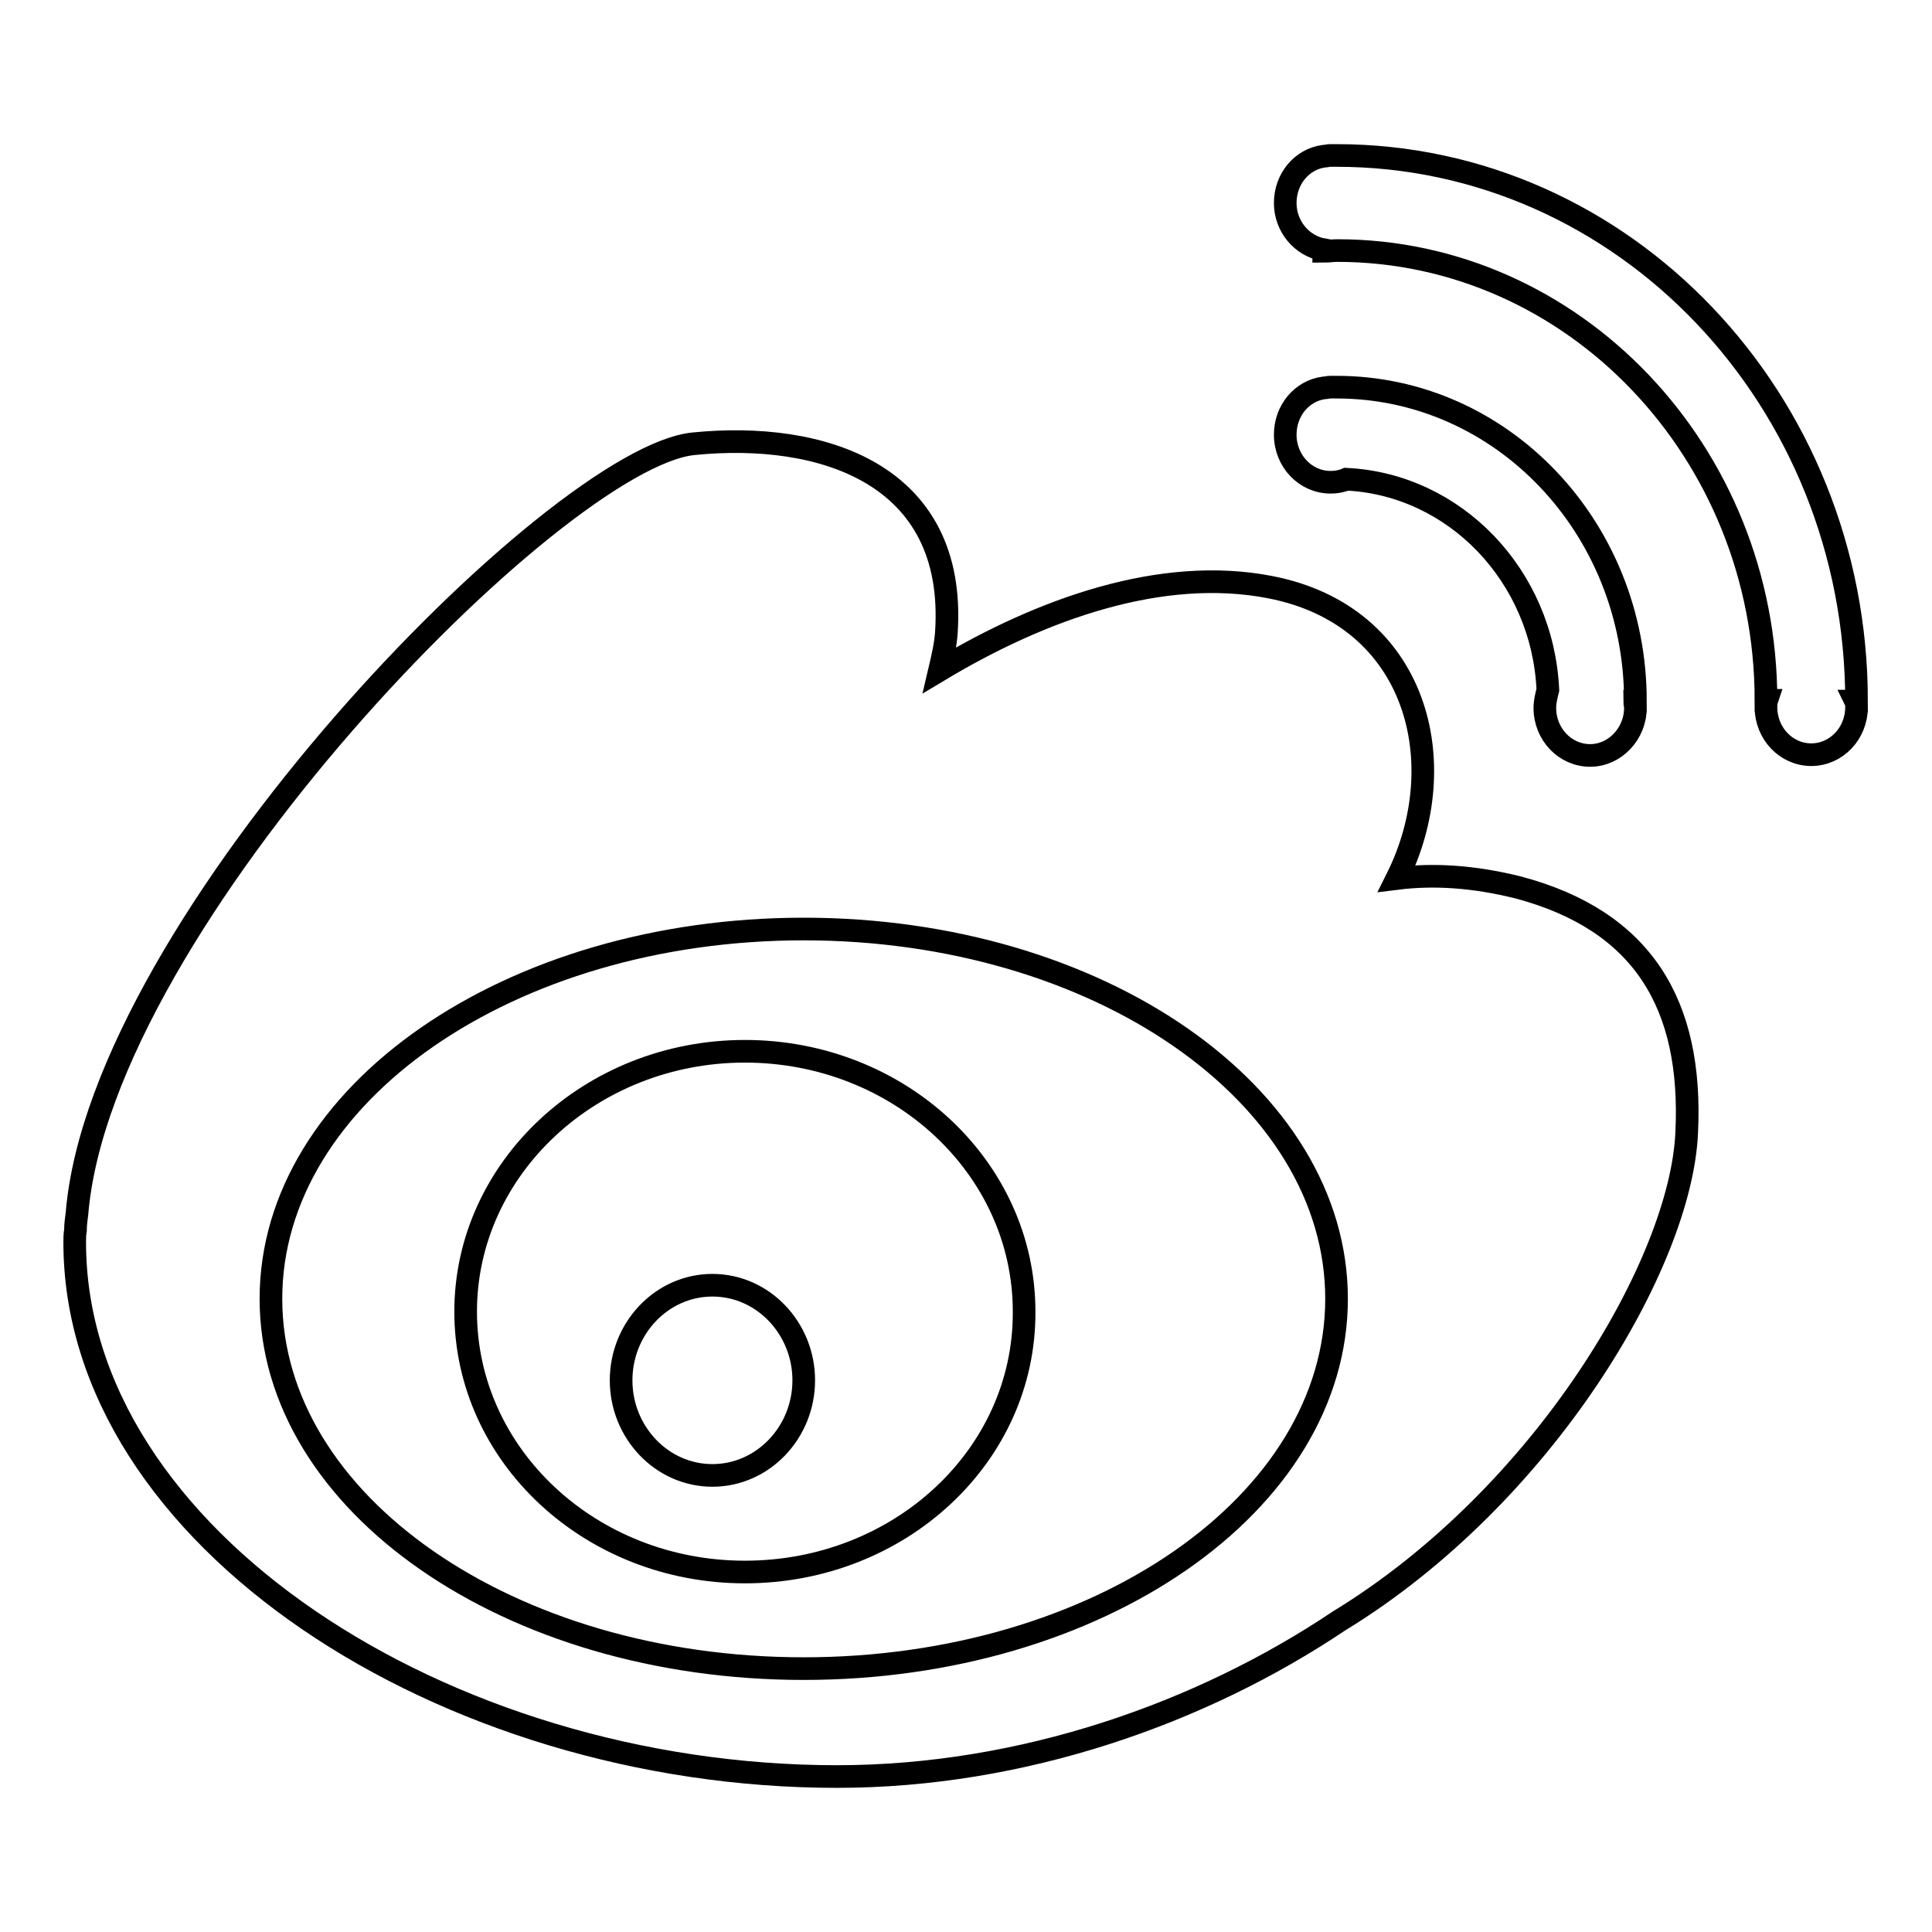 <?xml version="1.0" encoding="utf-8"?>
<!-- Svg Vector Icons : http://www.onlinewebfonts.com/icon -->
<!DOCTYPE svg PUBLIC "-//W3C//DTD SVG 1.1//EN" "http://www.w3.org/Graphics/SVG/1.1/DTD/svg11.dtd">
<svg version="1.1" xmlns="http://www.w3.org/2000/svg" xmlns:xlink="http://www.w3.org/1999/xlink" x="0px" y="0px" viewBox="0 0 256 256" enable-background="new 0 0 256 256" xml:space="preserve">
<g><g><path stroke-width="3" fill-opacity="0" stroke="#000000"  d="M246,93.7c0,3.5-2.7,6.3-6,6.3c-3.3,0-6-2.8-6-6.3c0-0.3,0-0.6,0.1-0.9H234c0-32.9-25.5-59.6-56.8-59.6c-0.6,0-1.2,0.1-1.8,0.1v-0.2c-2.9-0.5-5.1-3.1-5.1-6.2c0-3.2,2.2-5.8,5.1-6.2l0,0c0,0,0,0,0,0c0.3,0,0.6-0.1,0.8-0.1c0.1,0,0.2,0,0.3,0c0.2,0,0.4,0,0.6,0c38.1,0,68.9,32.4,68.9,72.3h-0.1C246,93.1,246,93.4,246,93.7z M210.7,100.1c-3.3,0-6-2.8-6-6.3c0-0.8,0.2-1.6,0.4-2.4c-0.7-15.1-12.3-27.2-26.7-27.9c-0.7,0.3-1.4,0.4-2.1,0.4c-3.3,0-6-2.8-6-6.3c0-3.2,2.2-5.8,5.1-6.2l0,0c0,0,0,0,0,0c0.3,0,0.6-0.1,0.8-0.1c0.1,0,0.2,0,0.3,0c0.2,0,0.4,0,0.6,0c21.9,0,39.6,18.6,39.6,41.6h-0.1c0,0.3,0.1,0.6,0.1,0.9C216.7,97.2,214,100.1,210.7,100.1z M185.1,116.4c4.8-0.6,10.1-0.3,16.1,1.2c16.5,4.4,23.1,15.5,22.3,32.4c-0.7,17.3-18.9,48.2-46.1,64.8c-18.2,12.2-41.9,20.6-66.5,20.6c-52,0-101-31.7-101-70.8c0-0.5,0-1,0.1-1.6c0,0,0,0,0,0c0-0.7,0.1-1.5,0.2-2.2c3.2-38.7,63.6-100.2,81.7-102c16.9-1.7,34.9,3.9,33.5,25c-0.1,1.6-0.5,3.3-0.9,5c13.5-8.1,29.4-13.8,43.8-11C187.9,81.6,192.7,101.2,185.1,116.4z M106.5,123.1c-39,0-70.6,21.9-70.6,49s31.6,49,70.6,49c39,0,70.6-21.9,70.6-49S145.5,123.1,106.5,123.1z M98.7,208.3c-20.4,0-37-15.4-37-34.5c0-19,16.6-34.5,37-34.5s37,15.4,37,34.5C135.8,192.9,119.2,208.3,98.7,208.3z M94.4,170.3c-6.7,0-12.1,5.7-12.1,12.6s5.4,12.6,12.1,12.6c6.7,0,12.1-5.7,12.1-12.6S101.1,170.3,94.4,170.3z"/></g></g>
</svg>